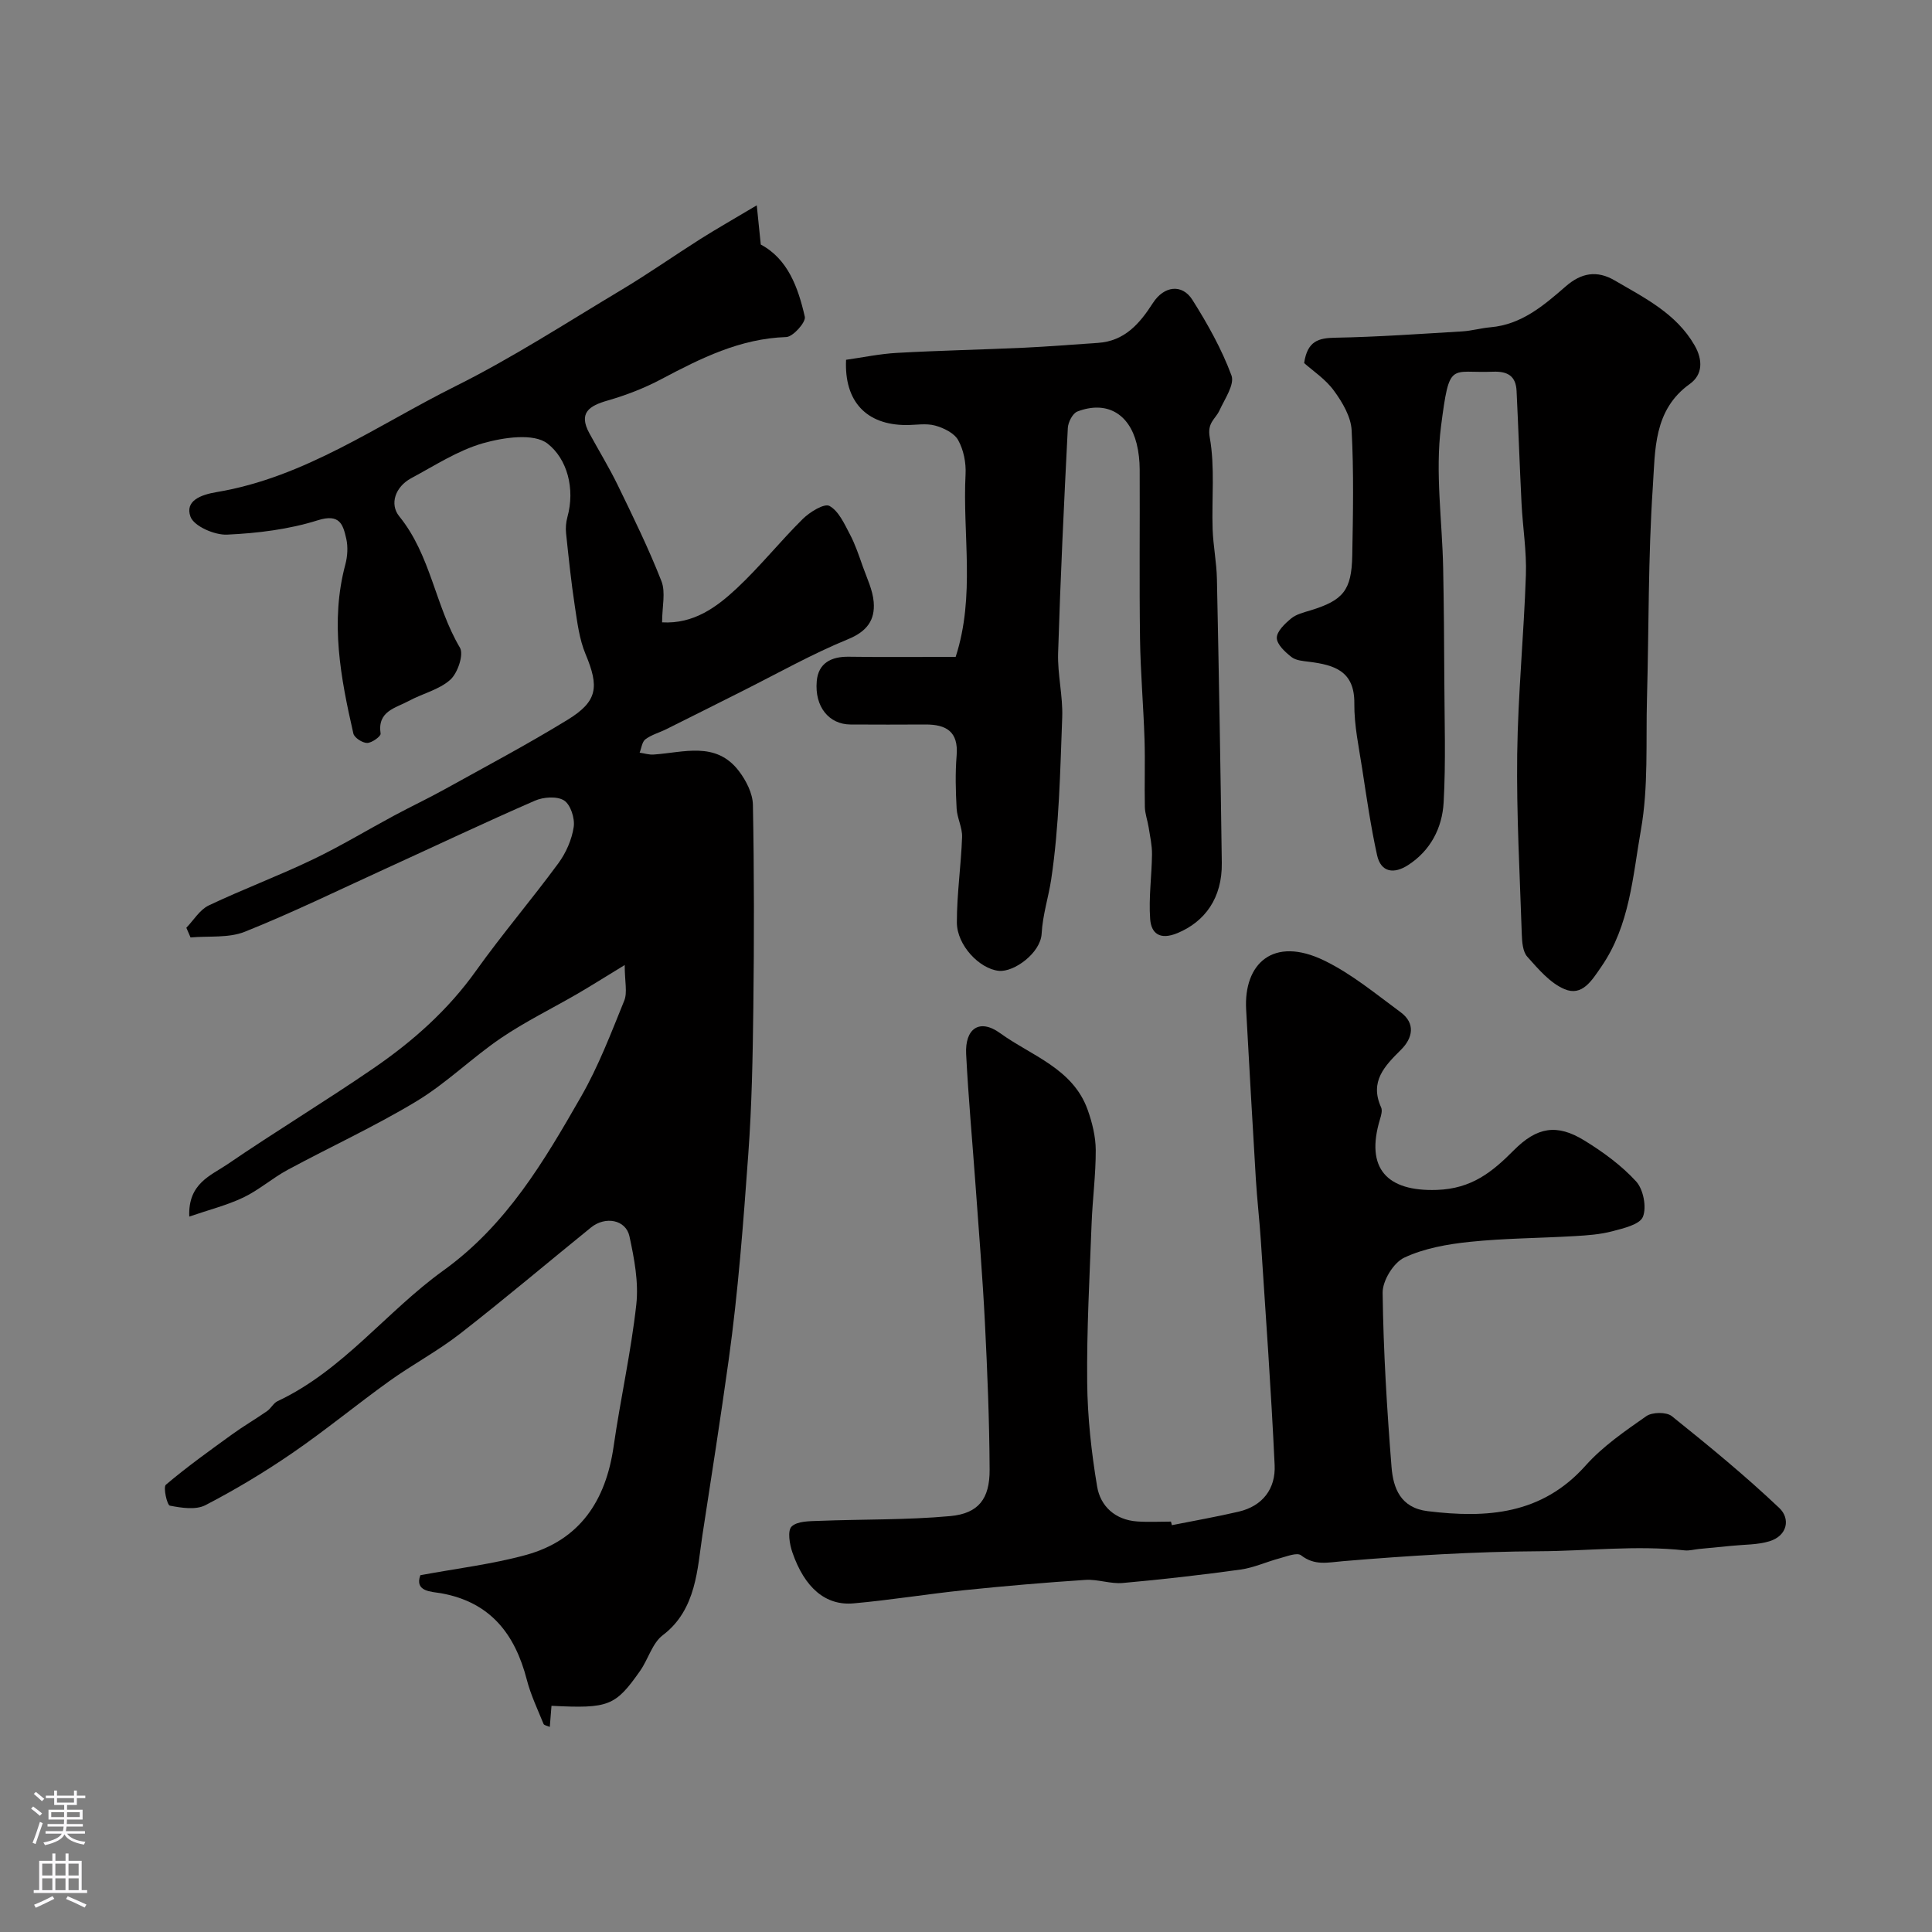 <svg enable-background="new 0 0 400 400" viewBox="0 0 400 400" xmlns="http://www.w3.org/2000/svg"><rect x="0" y="0" width="400" height="400" fill="#808080" stroke="none"/><g fill="#010000"><path d="m114.18 353.17c-.13 1.61-.23 2.91-.35 4.37-.52-.24-1.18-.32-1.3-.63-1.22-3.01-2.64-5.98-3.45-9.11-2.45-9.47-7.51-16.08-17.73-17.93-1.95-.35-5.58-.28-4.32-3.74 7.48-1.39 14.79-2.26 21.82-4.18 11.2-3.07 16.58-11.25 18.19-22.46 1.41-9.83 3.61-19.55 4.7-29.41.51-4.61-.42-9.51-1.42-14.12-.75-3.45-5-4.22-7.95-1.83-9.05 7.33-17.94 14.86-27.13 22.01-4.62 3.59-9.86 6.38-14.62 9.79-6.77 4.86-13.21 10.18-20.07 14.89-5.77 3.96-11.81 7.59-18.02 10.81-1.99 1.03-4.96.56-7.36.1-.58-.11-1.42-3.82-.83-4.33 4.38-3.71 9.07-7.07 13.73-10.44 2.34-1.7 4.85-3.15 7.23-4.81.81-.56 1.31-1.65 2.16-2.05 13.56-6.37 22.53-18.56 34.33-27.05 13.11-9.44 20.84-22.62 28.51-36 3.6-6.27 6.21-13.14 8.94-19.87.69-1.7.1-3.92.1-7.38-4.07 2.48-6.87 4.25-9.73 5.92-5.3 3.08-10.85 5.78-15.9 9.21-6 4.08-11.26 9.31-17.44 13.05-8.63 5.22-17.85 9.44-26.74 14.24-3.15 1.7-5.91 4.16-9.13 5.7-3.4 1.62-7.12 2.55-11.21 3.96-.3-6.87 4.48-8.5 7.87-10.81 9.96-6.81 20.31-13.06 30.26-19.89 8.11-5.56 15.42-12.03 21.22-20.17 5.43-7.61 11.53-14.75 17.07-22.29 1.58-2.15 2.78-4.89 3.17-7.5.27-1.77-.64-4.62-1.99-5.49-1.45-.93-4.29-.73-6.06.05-10.47 4.56-20.79 9.46-31.18 14.2-9.59 4.38-19.09 9.02-28.87 12.93-3.36 1.34-7.46.84-11.23 1.18-.29-.67-.58-1.34-.87-2.01 1.52-1.57 2.77-3.72 4.62-4.61 7.05-3.35 14.39-6.09 21.43-9.46 5.82-2.78 11.36-6.14 17.04-9.19 3.43-1.84 6.95-3.5 10.36-5.39 8.54-4.73 17.17-9.31 25.49-14.41 6.24-3.83 6.55-6.81 3.71-13.6-1.29-3.08-1.71-6.58-2.22-9.93-.76-5-1.28-10.04-1.81-15.07-.12-1.1-.02-2.28.27-3.34 1.64-5.94-.05-12.08-4.11-15.24-2.84-2.21-9.11-1.28-13.37-.07-5.2 1.49-9.99 4.63-14.86 7.24-3.27 1.76-4.54 5.34-2.46 7.9 6.53 8.04 7.43 18.54 12.55 27.18.84 1.42-.46 5.27-1.99 6.64-2.31 2.08-5.75 2.85-8.59 4.39-2.72 1.48-6.56 2.09-5.84 6.78.08.54-1.81 1.92-2.79 1.92s-2.65-1.08-2.85-1.95c-2.64-11.55-4.84-23.14-1.66-35 .45-1.69.57-3.66.19-5.34-.67-2.92-1.32-5.25-5.9-3.81-6 1.89-12.47 2.68-18.79 2.97-2.58.12-6.87-1.76-7.57-3.73-1.17-3.28 2.14-4.53 5.44-5.08 18.31-3.06 33.29-13.88 49.41-21.91 11.8-5.88 22.94-13.11 34.29-19.9 5.59-3.34 10.93-7.09 16.43-10.58 3.39-2.14 6.88-4.12 11.68-6.98.36 3.54.58 5.65.83 8.12 5.61 2.99 7.74 8.89 9.12 14.96.25 1.11-2.44 4.14-3.84 4.19-9.57.32-17.7 4.39-25.87 8.72-3.5 1.86-7.29 3.32-11.1 4.42-3.83 1.1-6.11 2.54-3.79 6.8 1.95 3.58 4.08 7.06 5.86 10.71 3.18 6.55 6.4 13.11 9.05 19.88.91 2.32.14 5.29.14 8.54 6.52.37 11.25-3.11 15.46-7.04 4.82-4.51 8.98-9.73 13.68-14.38 1.45-1.43 4.45-3.27 5.51-2.68 1.91 1.05 3.08 3.69 4.22 5.85 1.12 2.11 1.88 4.42 2.68 6.68.86 2.43 2.06 4.87 2.26 7.37.3 3.71-1.36 6.07-5.31 7.69-7.54 3.09-14.68 7.13-21.98 10.79-5.21 2.61-10.41 5.24-15.63 7.83-1.44.72-3.08 1.15-4.34 2.1-.7.52-.82 1.82-1.2 2.77.97.14 1.94.46 2.89.39 6.22-.41 12.9-2.84 17.67 3.43 1.48 1.95 2.84 4.59 2.89 6.95.27 13.99.26 28 .09 41.99-.12 10.1-.31 20.23-1.04 30.3-1.03 14.26-2.1 28.56-4.07 42.71-1.69 12.12-3.58 24.23-5.44 36.29-1.04 6.74-1.19 15.37-8.2 20.66-2.17 1.64-3.01 4.98-4.69 7.38-5.14 7.32-6.5 7.83-18.35 7.24z"/><path d="m242.62 315.77c4.62-.92 9.26-1.73 13.84-2.8 5-1.17 7.67-4.79 7.44-9.64-.72-15.48-1.84-30.94-2.85-46.41-.28-4.27-.78-8.53-1.04-12.8-.71-11.7-1.36-23.4-2.01-35.1-.53-9.43 5.53-15.32 16.19-10.14 5.66 2.75 10.66 6.91 15.78 10.68 3.16 2.32 2.51 5.37.11 7.76-3.4 3.38-6.56 6.58-4.14 11.94.3.65.02 1.66-.22 2.44-3.11 10.26 1.48 15 11.74 14.66 7.27-.24 11.51-3.74 15.97-8.22 4.79-4.81 8.9-5.51 14.57-2.03 3.88 2.38 7.69 5.16 10.74 8.49 1.5 1.64 2.21 5.32 1.41 7.32-.64 1.61-4.03 2.39-6.34 3-2.5.66-5.15.85-7.75 1-7.25.43-14.53.44-21.74 1.19-4.63.48-9.46 1.33-13.6 3.28-2.21 1.04-4.5 4.78-4.46 7.27.15 12.03.89 24.06 1.84 36.06.35 4.38 1.85 8.46 7.48 9.15 12.28 1.5 23.64.72 32.7-9.44 3.56-3.99 8.15-7.14 12.57-10.23 1.22-.85 4.16-.89 5.27-.01 7.62 6.11 15.19 12.32 22.27 19.03 2.31 2.19 1.71 5.73-2.04 6.88-2.46.75-5.18.67-7.79.94-2.27.23-4.55.44-6.82.66-.98.1-1.99.39-2.95.29-10.04-1.1-20.07.13-30.1.18-13.54.07-27.09.92-40.59 2.05-3.24.27-5.88.99-8.73-1.21-.83-.64-2.94.22-4.4.61-2.72.72-5.35 1.95-8.11 2.34-8.11 1.12-16.25 2.05-24.4 2.78-2.54.23-5.19-.81-7.74-.64-8.37.55-16.73 1.27-25.08 2.13-7.65.79-15.26 2.05-22.92 2.73-5.8.52-10.15-3.24-12.67-10.57-.58-1.68-1.04-4.47-.16-5.33 1.16-1.14 3.68-1.11 5.63-1.18 9.08-.36 18.2-.16 27.22-.99 5.86-.54 8.18-3.59 8.15-9.61-.05-10.13-.46-20.26-.97-30.38-.48-9.54-1.27-19.06-1.95-28.59-.65-9.02-1.48-18.04-1.94-27.07-.27-5.28 2.76-7.43 7.03-4.34 6.48 4.69 15.06 7.3 18.12 15.85.95 2.66 1.67 5.57 1.68 8.37.02 5.1-.67 10.19-.86 15.3-.41 10.93-1.02 21.87-.91 32.8.07 7.2.87 14.46 2.06 21.56.69 4.09 3.75 6.9 8.28 7.22 2.32.16 4.66.03 7 .03.08.22.13.48.19.74z"/><path d="m270.01 75.17c.67-4.61 3.01-5.19 6.45-5.25 8.77-.16 17.53-.79 26.29-1.31 1.95-.12 3.87-.68 5.82-.85 6.45-.55 11.05-4.52 15.61-8.48 3.19-2.78 6.44-3.38 10.14-1.21 6.2 3.63 12.72 6.82 16.53 13.44 1.74 3.03 1.68 6.07-.99 7.98-7.58 5.41-7.15 13.77-7.66 21.3-.98 14.55-.81 29.17-1.21 43.76-.25 9.1.32 18.36-1.25 27.24-1.7 9.62-2.29 19.78-8.2 28.35-1.98 2.87-3.95 6.19-7.6 4.66-3.01-1.26-5.45-4.17-7.73-6.72-.95-1.06-1.08-3.07-1.14-4.66-.41-12.42-1.11-24.86-.95-37.28.16-12.37 1.38-24.72 1.8-37.09.17-4.91-.65-9.85-.9-14.78-.39-7.78-.65-15.56-1.03-23.34-.15-3.04-1.79-4.09-4.88-3.97-8.87.36-8.99-2.39-10.76 11.29-1.24 9.61.25 19.56.44 29.37.15 7.68.21 15.36.24 23.03.03 8.49.33 17.01-.14 25.48-.29 5.26-2.7 9.98-7.38 12.99-2.84 1.83-5.6 1.6-6.41-2.1-1.29-5.87-2.15-11.83-3.06-17.77-.69-4.52-1.69-9.08-1.64-13.61.07-6.72-4.14-7.96-9.31-8.62-1.27-.16-2.76-.26-3.69-.98-1.32-1.03-3.03-2.6-3.05-3.96-.02-1.35 1.66-2.95 2.95-4.02 1.07-.89 2.61-1.26 4-1.68 6.78-2.08 8.53-4.13 8.67-11.34.16-8.66.33-17.34-.13-25.97-.15-2.8-1.9-5.77-3.64-8.15-1.73-2.4-4.35-4.11-6.19-5.75z"/><path d="m197.86 136c4.1-12.65 1.4-25.35 2.05-37.83.12-2.35-.4-5.02-1.53-7.04-.81-1.47-2.99-2.53-4.77-3.02-1.86-.51-3.97-.11-5.97-.11-8.28 0-12.88-4.91-12.47-13.51 3.49-.49 7.01-1.24 10.56-1.43 8.76-.49 17.53-.67 26.3-1.07 5.11-.24 10.2-.67 15.3-1 5.53-.37 8.64-4.01 11.37-8.26 2.28-3.54 6.03-4.04 8.18-.64 3.13 4.96 6.05 10.17 8.08 15.63.7 1.87-1.4 4.89-2.49 7.27-.82 1.78-2.56 2.49-2.01 5.54 1.11 6.18.39 12.67.6 19.03.12 3.44.82 6.87.89 10.3.41 19.6.75 39.2 1.01 58.8.1 7.27-3.5 12.18-9.21 14.54-3.6 1.48-5.4.07-5.62-2.91-.33-4.44.33-8.94.38-13.42.02-1.85-.4-3.71-.69-5.55-.22-1.42-.76-2.83-.79-4.25-.1-4.66.08-9.34-.07-14-.22-6.93-.83-13.86-.93-20.79-.16-11.7-.02-23.4-.07-35.09-.01-1.79-.2-3.62-.63-5.34-1.59-6.3-6.32-8.93-12.27-6.65-.98.38-1.92 2.21-1.98 3.42-.79 15.53-1.53 31.05-2.01 46.59-.14 4.42 1.01 8.88.85 13.3-.42 11.21-.63 22.5-2.28 33.55-.55 3.67-1.76 7.29-1.98 11.25-.21 3.98-5.72 8.02-8.88 7.69-3.99-.42-8.66-5.29-8.67-10.01-.01-5.9.87-11.79 1.08-17.69.07-1.95-1.02-3.91-1.13-5.89-.2-3.66-.3-7.35 0-10.99.41-4.96-2.15-6.44-6.48-6.42-5.17.03-10.33.03-15.5 0-4.41-.02-7.46-3.64-6.98-8.99.33-3.71 2.98-5.1 6.65-5.04 7.15.11 14.31.03 22.11.03z"/></g><path d="m6.44 374.46.42-.45c.65.47 1.27.95 1.85 1.44l-.45.49c-.65-.56-1.25-1.06-1.82-1.48m.93 7.33-.63-.26c.55-1.36 1.05-2.8 1.52-4.33.19.1.38.19.59.27-.46 1.29-.95 2.73-1.48 4.32m-.38-10.38.44-.42c.43.34 1.01.82 1.74 1.44l-.49.49c-.53-.51-1.09-1.01-1.69-1.51m2.5.35h1.72v-1.04h.59v1.04h3.52v-1.04h.59v1.04h1.75v.53h-1.75v1.42h-2.03v.97h3.22v2.03h-3.24c0 .35-.01.66-.03.93h3.32v.53h-3.37c-.03.27-.08.58-.15.94h3.96v.53h-3.71c.67.92 1.93 1.48 3.79 1.68-.13.24-.23.44-.29.59-2.13-.38-3.48-1.08-4.04-2.12-.43.97-1.77 1.72-4.03 2.23-.09-.19-.2-.37-.33-.55 2.1-.42 3.37-1.03 3.81-1.83h-3.36v-.53h3.58c.08-.29.13-.61.16-.94h-3.33v-.53h3.39c.02-.27.04-.58.04-.93h-3.23v-2.03h3.25v-.97h-2.07v-1.42h-1.73zm1.12 3.44v1h2.65c.01-.3.02-.44.01-.4v-.25-.35zm1.19-2h3.52v-.91h-3.52zm4.71 2h-2.63v.59c0 .15-.01.28-.01.4h2.64z" fill="#fbfafc"/><path d="m13.56 383.74h.63v1.52h2.72v6.07h1.13v.6h-11.06v-.6h1.13v-6.07h2.73v-1.52h.63v1.52h2.1v-1.52zm-2.69 8.83.38.56c-1.24.63-2.53 1.25-3.85 1.85-.1-.21-.21-.42-.34-.63 1.36-.55 2.63-1.15 3.81-1.78m-2.13-4.27h2.1v-2.45h-2.1zm0 3.04h2.1v-2.46h-2.1zm2.72-3.04h2.1v-2.45h-2.1zm0 3.04h2.1v-2.46h-2.1zm6.07 3.6c-1.41-.71-2.7-1.3-3.86-1.78l.35-.56c1.45.62 2.75 1.19 3.88 1.72zm-1.25-9.09h-2.1v2.45h2.1zm-2.09 5.49h2.1v-2.45h-2.1z" fill="#fbfafc"/></svg>